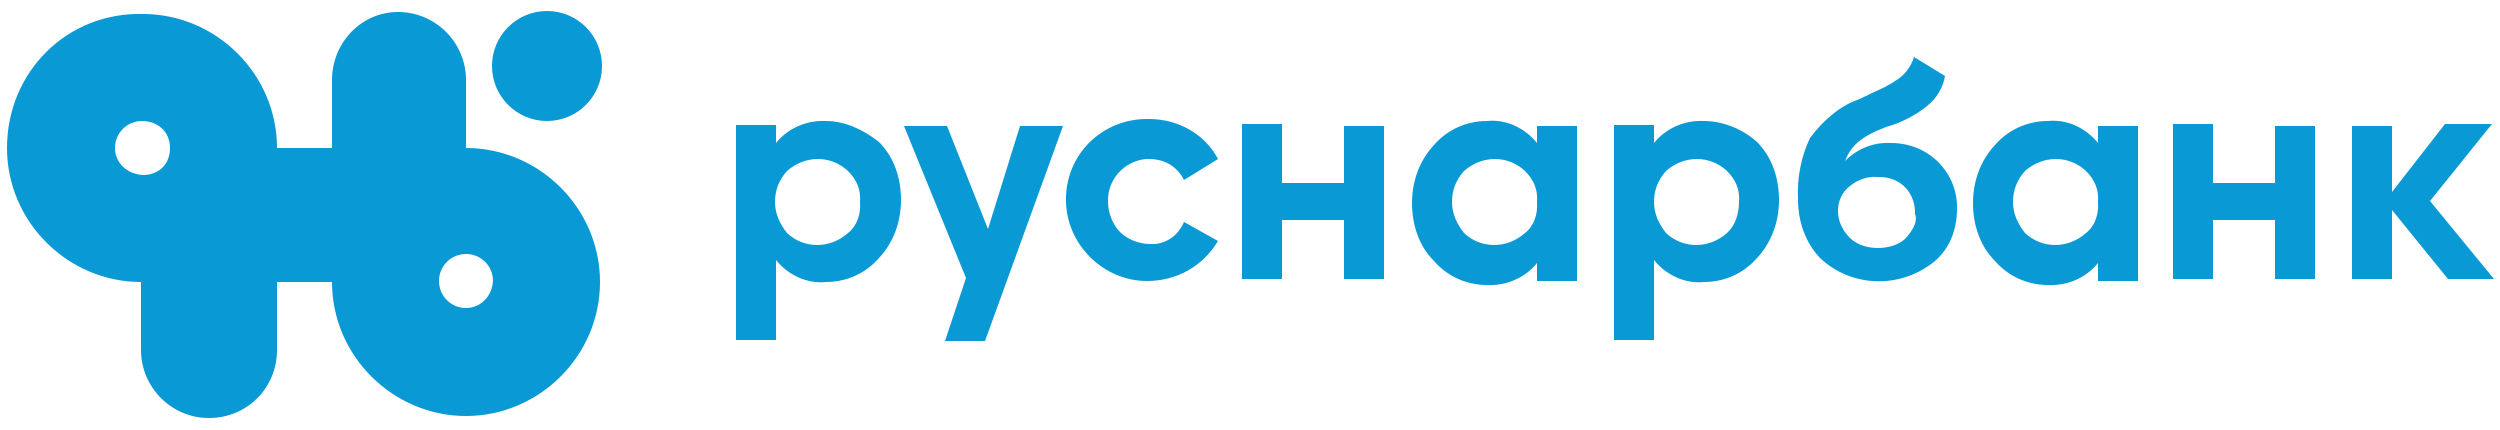<?xml version="1.0" encoding="utf-8"?>
<!-- Generator: Adobe Illustrator 24.0.1, SVG Export Plug-In . SVG Version: 6.00 Build 0)  -->
<svg version="1.1" id="Слой_1" xmlns="http://www.w3.org/2000/svg" xmlns:xlink="http://www.w3.org/1999/xlink" x="0px" y="0px"
	 width="250px" height="43px" viewBox="0 0 250 43" style="enable-background:new 0 0 250 43;" xml:space="preserve">
<style type="text/css">
	.st0{fill:#0999D5;}
</style>
<g id="iLayer_2">
	<g id="iLayer_1-2">
		<circle class="st0" cx="54.7" cy="6.6" r="5.5"/>
		<path class="st0" d="M46.6,14.8V8c0-3.7-3-6.8-6.8-6.8c-3.7,0-6.6,3.1-6.6,6.8v6.8h-5.5c0-7.4-6.1-13.4-13.4-13.4
			C6.7,1.2,0.7,7.2,0.7,14.8c0,7.4,6.1,13.4,13.4,13.4V35c0,3.7,3,6.8,6.8,6.8s6.8-3,6.8-6.8v-6.8h5.5c0,7.4,6.1,13.4,13.4,13.4
			S60,35.6,60,28.2S53.9,14.8,46.6,14.8L46.6,14.8L46.6,14.8z M11.5,14.8c0-1.5,1.2-2.7,2.7-2.7s2.8,1,2.8,2.7s-1.2,2.7-2.7,2.7l0,0
			C12.6,17.4,11.5,16.2,11.5,14.8z M46.6,30.8c-1.5,0-2.7-1.2-2.7-2.7c0-1.5,1.2-2.7,2.7-2.7s2.7,1.2,2.7,2.7
			C49.2,29.7,48,30.8,46.6,30.8L46.6,30.8z"/>
		<path class="st0" d="M82.6,12.1c-1.9-0.1-3.8,0.7-5,2.2v-1.8h-4v21.5h4v-8c1.2,1.5,3.1,2.4,5,2.2c2.1,0,4-0.9,5.3-2.4
			c1.5-1.6,2.2-3.7,2.2-5.8c0-2.2-0.7-4.3-2.2-5.8C86.4,13,84.5,12.1,82.6,12.1z M84.8,23.3c-1.8,1.6-4.4,1.6-6.1,0
			c-0.7-0.9-1.2-1.9-1.2-3.1s0.4-2.2,1.2-3.1c1.8-1.6,4.4-1.6,6.1,0c0.9,0.9,1.3,1.9,1.2,3.1C86.1,21.4,85.7,22.6,84.8,23.3z
			 M115,24.4c-1,0-2.2-0.4-3-1.2c-0.7-0.7-1.2-1.9-1.2-3c-0.1-2.2,1.6-4.1,3.8-4.3c0.1,0,0.1,0,0.3,0c1.5,0,2.8,0.7,3.5,2.1l3.4-2.1
			c-1.3-2.5-4-4-6.9-4c-4.4-0.1-8.1,3.2-8.3,7.7c0,0.1,0,0.3,0,0.4c0,4.4,3.7,8.1,8.1,8.1c3,0,5.6-1.5,7.1-4l-3.4-1.9
			C117.8,23.6,116.5,24.5,115,24.4z M134.4,18.3h-6.2v-5.9h-4v15.5h4V22h6.2v5.9h4V12.6h-4V18.3z M153.7,14.3
			c-1.2-1.5-3.1-2.4-5-2.2c-2.1,0-4,0.9-5.3,2.4c-1.5,1.6-2.2,3.7-2.2,5.8c0,2.2,0.7,4.3,2.2,5.8c1.3,1.5,3.2,2.4,5.3,2.4
			c1.9,0.1,3.8-0.7,5-2.2v1.8h4V12.6h-4V14.3z M152.5,23.3c-1.8,1.6-4.4,1.6-6.1,0c-0.7-0.9-1.2-1.9-1.2-3.1s0.4-2.2,1.2-3.1
			c1.8-1.6,4.4-1.6,6.1,0c0.9,0.9,1.3,1.9,1.2,3.1C153.8,21.4,153.4,22.6,152.5,23.3z M170.4,12.1c-1.9-0.1-3.8,0.7-5,2.2v-1.8h-4
			v21.5h4v-8c1.2,1.5,3.1,2.4,5,2.2c2.1,0,4-0.9,5.3-2.4c1.5-1.6,2.2-3.7,2.2-5.8c0-2.2-0.7-4.3-2.2-5.8
			C174.4,13,172.4,12.1,170.4,12.1z M172.7,23.3c-1.8,1.6-4.4,1.6-6.1,0c-0.7-0.9-1.2-1.9-1.2-3.1s0.4-2.2,1.2-3.1
			c1.8-1.6,4.4-1.6,6.1,0c0.9,0.9,1.3,1.9,1.2,3.1C173.9,21.4,173.5,22.6,172.7,23.3L172.7,23.3z M189.1,14.3
			c-1.8-0.1-3.4,0.6-4.6,1.8c0.6-1.5,1.5-2.4,4.1-3.4c1.5-0.4,3-1.2,4.1-2.1c0.9-0.7,1.6-1.8,1.8-3l-3.1-1.9c-0.3,1-1,1.9-1.9,2.4
			c-0.4,0.3-0.7,0.4-1,0.6l-1.3,0.6c-0.6,0.3-1.2,0.6-1.5,0.7c-1.9,0.7-3.5,2.2-4.7,3.8c-0.9,1.9-1.3,4-1.2,6.1
			c0,2.2,0.7,4.3,2.2,5.9c3.2,3,8.1,3.1,11.5,0.3c1.5-1.3,2.2-3.2,2.2-5.2C195.8,17.4,193,14.3,189.1,14.3L189.1,14.3L189.1,14.3z
			 M190.6,23.8c-0.7,0.7-1.8,1-2.8,1s-2.1-0.3-2.8-1c-0.7-0.7-1.2-1.6-1.2-2.7c0-1,0.4-1.9,1.2-2.5c0.7-0.6,1.8-1,2.7-0.9
			c2.1-0.1,3.7,1.3,3.8,3.4c0,0.1,0,0.1,0,0.3C191.8,22.1,191.3,23,190.6,23.8L190.6,23.8z M209.8,14.3c-1.2-1.5-3.1-2.4-5-2.2
			c-2.1,0-4,0.9-5.3,2.4c-1.5,1.6-2.2,3.7-2.2,5.8c0,2.2,0.7,4.3,2.2,5.8c1.3,1.5,3.2,2.4,5.3,2.4c1.9,0.1,3.8-0.7,5-2.2v1.8h4V12.6
			h-4V14.3z M208.6,23.3c-1.8,1.6-4.4,1.6-6.1,0c-0.7-0.9-1.2-1.9-1.2-3.1s0.4-2.2,1.2-3.1c1.8-1.6,4.4-1.6,6.1,0
			c0.9,0.9,1.3,1.9,1.2,3.1C209.9,21.4,209.5,22.6,208.6,23.3z M227.5,18.3h-6.2v-5.9h-4v15.5h4V22h6.2v5.9h4V12.6h-4V18.3z
			 M243,20.1l6.2-7.7h-4.7l-5.3,6.8v-6.6h-4v15.3h4V21l5.6,6.9h4.6L243,20.1z M98.8,22.9l-4.1-10.3h-4.3l6.2,15.2l-2.1,6.3h4
			l7.8-21.5h-4.3L98.8,22.9z"/>
	</g>
</g>
</svg>

